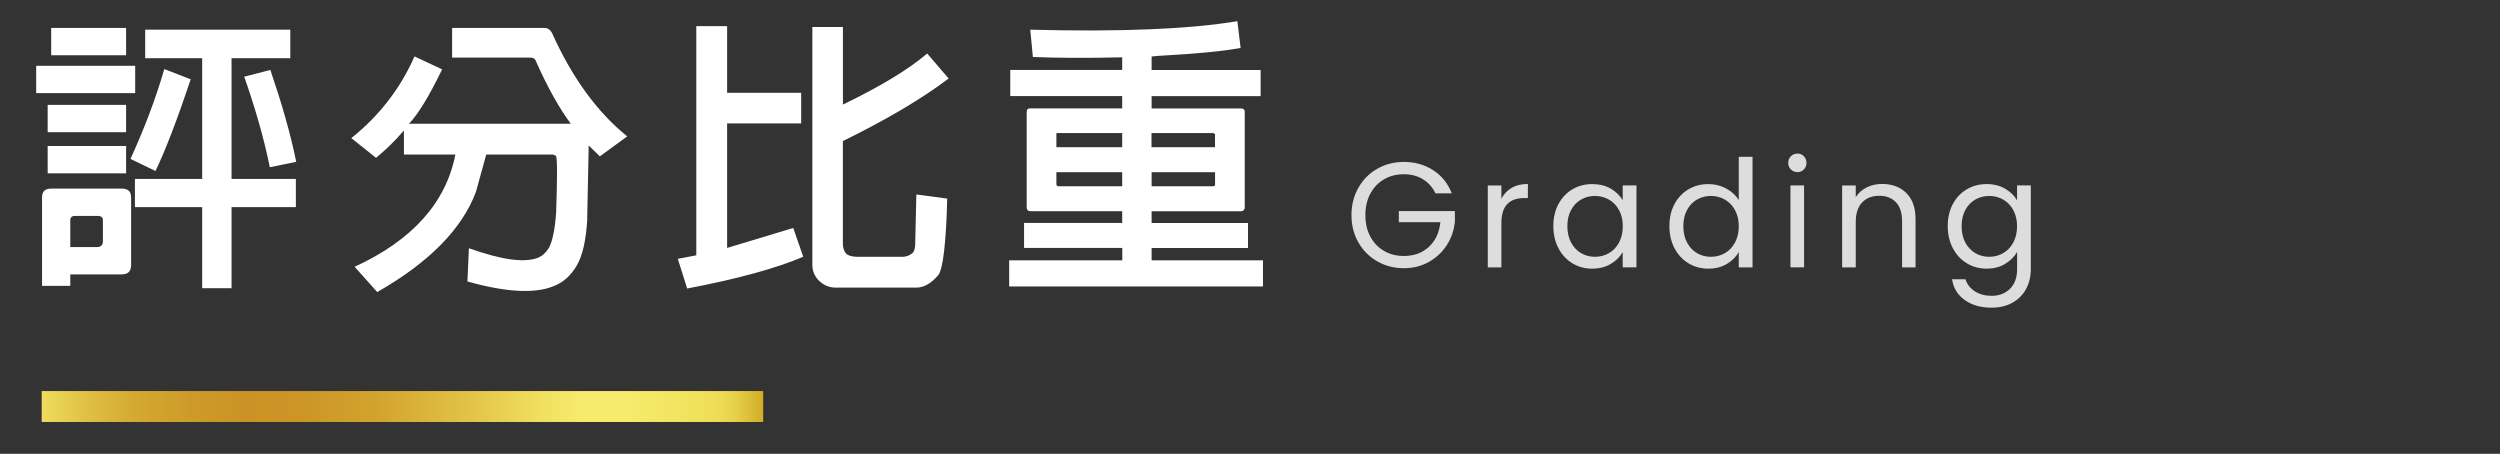 <?xml version="1.0" encoding="UTF-8"?><svg id="_圖層_1" xmlns="http://www.w3.org/2000/svg" xmlns:xlink="http://www.w3.org/1999/xlink" viewBox="0 0 485.1 88.06"><rect x="0" y="0" width="485.1" height="88.06" fill="#333333" stroke="none"/><defs><filter id="luminosity-invert" x="-327.13" y="-768.93" width="1363.52" height="1056.81" color-interpolation-filters="sRGB" filterUnits="userSpaceOnUse"><feColorMatrix result="cm" values="-1 0 0 0 1 0 -1 0 0 1 0 0 -1 0 1 0 0 0 1 0"/></filter><mask id="mask" x="-327.13" y="-768.93" width="1363.52" height="1056.81" maskUnits="userSpaceOnUse"/><linearGradient id="Degradado_sin_nombre_248" x1="1044.14" y1="1031.12" x2="1044.14" y2="1353.24" gradientTransform="translate(-1303.92 832.11) rotate(-95.34) scale(.88 1.16) skewX(.01)" gradientUnits="userSpaceOnUse"><stop offset="0" stop-color="#59fbff"/><stop offset="1" stop-color="#8679ff"/></linearGradient><linearGradient id="_未命名漸層_201" x1="1028.96" y1="1041.52" x2="1031.98" y2="1347.65" gradientTransform="translate(-1285.24 819.48) rotate(-95.7) scale(.88 1.16) skewX(-.1)" gradientUnits="userSpaceOnUse"><stop offset="0" stop-color="#5bfbfd"/><stop offset="1" stop-color="#8779fd"/></linearGradient><linearGradient id="_未命名漸層_200" x1="1013.98" y1="1051.44" x2="1019.71" y2="1341.96" gradientTransform="translate(-1266.56 806.85) rotate(-96.06) scale(.88 1.16) skewX(-.2)" gradientUnits="userSpaceOnUse"><stop offset="0" stop-color="#5dfbfb"/><stop offset="1" stop-color="#8979fc"/></linearGradient><linearGradient id="_未命名漸層_199" x1="999.2" y1="1060.88" x2="1007.34" y2="1336.16" gradientTransform="translate(-1247.88 794.21) rotate(-96.42) scale(.88 1.15) skewX(-.31)" gradientUnits="userSpaceOnUse"><stop offset="0" stop-color="#5ffaf9"/><stop offset="1" stop-color="#8a7afa"/></linearGradient><linearGradient id="_未命名漸層_198" x1="983.84" y1="1050.22" x2="994.88" y2="1330.25" gradientTransform="translate(-1229.2 781.58) rotate(-96.79) scale(.88 1.15) skewX(-.41)" gradientUnits="userSpaceOnUse"><stop offset="0" stop-color="#61faf7"/><stop offset="1" stop-color="#8c7af8"/></linearGradient><linearGradient id="_未命名漸層_197" x1="968.11" y1="1035.62" x2="982.33" y2="1324.21" gradientTransform="translate(-1210.52 768.95) rotate(-97.15) scale(.88 1.14) skewX(-.51)" gradientUnits="userSpaceOnUse"><stop offset="0" stop-color="#63faf5"/><stop offset="1" stop-color="#8d7af7"/></linearGradient><linearGradient id="_未命名漸層_196" x1="952.13" y1="1021.18" x2="969.7" y2="1318.03" gradientTransform="translate(-1191.84 756.32) rotate(-97.52) scale(.88 1.14) skewX(-.6)" gradientUnits="userSpaceOnUse"><stop offset="0" stop-color="#65faf3"/><stop offset="1" stop-color="#8f7af5"/></linearGradient><linearGradient id="_未命名漸層_195" x1="935.93" y1="1006.88" x2="956.99" y2="1311.72" gradientTransform="translate(-1173.17 743.68) rotate(-97.88) scale(.88 1.13) skewX(-.7)" gradientUnits="userSpaceOnUse"><stop offset="0" stop-color="#67faf1"/><stop offset="1" stop-color="#907bf3"/></linearGradient><linearGradient id="_未命名漸層_194" x1="919.52" y1="992.75" x2="944.2" y2="1305.24" gradientTransform="translate(-1154.49 731.05) rotate(-98.25) scale(.87 1.13) skewX(-.79)" gradientUnits="userSpaceOnUse"><stop offset="0" stop-color="#69f9ef"/><stop offset="1" stop-color="#927bf2"/></linearGradient><linearGradient id="_未命名漸層_193" x1="902.9" y1="978.79" x2="931.33" y2="1298.6" gradientTransform="translate(-1135.81 718.42) rotate(-98.61) scale(.87 1.13) skewX(-.88)" gradientUnits="userSpaceOnUse"><stop offset="0" stop-color="#6bf9ed"/><stop offset="1" stop-color="#937bf0"/></linearGradient><linearGradient id="_未命名漸層_192" x1="886.1" y1="965.02" x2="918.39" y2="1291.77" gradientTransform="translate(-1117.13 705.79) rotate(-98.98) scale(.87 1.12) skewX(-.96)" gradientUnits="userSpaceOnUse"><stop offset="0" stop-color="#6df9eb"/><stop offset="1" stop-color="#957bee"/></linearGradient><linearGradient id="_未命名漸層_191" x1="869.12" y1="951.44" x2="905.38" y2="1284.77" gradientTransform="translate(-1098.45 693.15) rotate(-99.35) scale(.87 1.12) skewX(-1.05)" gradientUnits="userSpaceOnUse"><stop offset="0" stop-color="#70f9ea"/><stop offset="1" stop-color="#967ced"/></linearGradient><linearGradient id="_未命名漸層_190" x1="851.98" y1="938.06" x2="892.31" y2="1277.57" gradientTransform="translate(-1079.77 680.52) rotate(-99.72) scale(.87 1.11) skewX(-1.13)" gradientUnits="userSpaceOnUse"><stop offset="0" stop-color="#72f9e8"/><stop offset="1" stop-color="#987ceb"/></linearGradient><linearGradient id="_未命名漸層_189" x1="834.7" y1="924.89" x2="879.17" y2="1270.17" gradientTransform="translate(-1061.09 667.89) rotate(-100.09) scale(.87 1.11) skewX(-1.21)" gradientUnits="userSpaceOnUse"><stop offset="0" stop-color="#74f8e6"/><stop offset="1" stop-color="#997ce9"/></linearGradient><linearGradient id="_未命名漸層_188" x1="817.29" y1="911.94" x2="865.96" y2="1262.57" gradientTransform="translate(-1042.41 655.26) rotate(-100.46) scale(.87 1.11) skewX(-1.29)" gradientUnits="userSpaceOnUse"><stop offset="0" stop-color="#76f8e4"/><stop offset="1" stop-color="#9b7ce8"/></linearGradient><linearGradient id="_未命名漸層_187" x1="799.73" y1="899.21" x2="852.66" y2="1254.76" gradientTransform="translate(-1023.74 642.62) rotate(-100.83) scale(.87 1.1) skewX(-1.36)" gradientUnits="userSpaceOnUse"><stop offset="0" stop-color="#78f8e2"/><stop offset="1" stop-color="#9c7de6"/></linearGradient><linearGradient id="_未命名漸層_186" x1="781.73" y1="886.74" x2="838.95" y2="1246.78" gradientTransform="translate(-1005.06 629.99) rotate(-101.2) scale(.87 1.1) skewX(-1.43)" gradientUnits="userSpaceOnUse"><stop offset="0" stop-color="#7af8e0"/><stop offset="1" stop-color="#9e7de4"/></linearGradient><linearGradient id="_未命名漸層_185" x1="763.29" y1="874.58" x2="824.84" y2="1238.64" gradientTransform="translate(-986.38 617.36) rotate(-101.57) scale(.87 1.09) skewX(-1.5)" gradientUnits="userSpaceOnUse"><stop offset="0" stop-color="#7cf8de"/><stop offset="1" stop-color="#9f7de3"/></linearGradient><linearGradient id="_未命名漸層_184" x1="744.48" y1="862.73" x2="810.36" y2="1230.34" gradientTransform="translate(-967.7 604.73) rotate(-101.94) scale(.87 1.09) skewX(-1.56)" gradientUnits="userSpaceOnUse"><stop offset="0" stop-color="#7ef7dc"/><stop offset="1" stop-color="#a17de1"/></linearGradient><linearGradient id="_未命名漸層_183" x1="725.36" y1="851.21" x2="797.12" y2="1230.09" gradientTransform="translate(-949.02 592.09) rotate(-102.32) scale(.87 1.09) skewX(-1.63)" gradientUnits="userSpaceOnUse"><stop offset="0" stop-color="#80f7da"/><stop offset="1" stop-color="#a27ddf"/></linearGradient><linearGradient id="_未命名漸層_182" x1="705.98" y1="840.03" x2="784.45" y2="1233.09" gradientTransform="translate(-930.34 579.46) rotate(-102.69) scale(.87 1.08) skewX(-1.69)" gradientUnits="userSpaceOnUse"><stop offset="0" stop-color="#82f7d8"/><stop offset="1" stop-color="#a47ede"/></linearGradient><linearGradient id="_未命名漸層_181" x1="686.39" y1="829.18" x2="771.68" y2="1235.54" gradientTransform="translate(-911.66 566.83) rotate(-103.06) scale(.87 1.08) skewX(-1.74)" gradientUnits="userSpaceOnUse"><stop offset="0" stop-color="#84f7d6"/><stop offset="1" stop-color="#a57edc"/></linearGradient><linearGradient id="_未命名漸層_180" x1="666.63" y1="818.68" x2="758.83" y2="1237.42" gradientTransform="translate(-892.98 554.2) rotate(-103.44) scale(.87 1.07) skewX(-1.8)" gradientUnits="userSpaceOnUse"><stop offset="0" stop-color="#86f7d4"/><stop offset="1" stop-color="#a77eda"/></linearGradient><linearGradient id="_侹禖鍕譇谾蜸馯鳺艜1" x1="-2548.75" y1="-4016.34" x2="-2548.75" y2="-3876.34" gradientTransform="translate(2626.84 4025.23)" gradientUnits="userSpaceOnUse"><stop offset="0" stop-color="#eedc5c"/><stop offset=".06" stop-color="#e0c146"/><stop offset=".13" stop-color="#d4a831"/><stop offset=".21" stop-color="#cd9a29"/><stop offset=".28" stop-color="#cb9325"/><stop offset=".36" stop-color="#cc9526"/><stop offset=".46" stop-color="#d2a22e"/><stop offset=".6" stop-color="#e3c549"/><stop offset=".69" stop-color="#f0df60"/><stop offset=".75" stop-color="#f7eb6d"/><stop offset=".81" stop-color="#f7eb6d"/><stop offset=".92" stop-color="#f0e059"/><stop offset=".94" stop-color="#eddc55"/><stop offset=".96" stop-color="#e7d14a"/><stop offset=".98" stop-color="#dcbf38"/><stop offset="1" stop-color="#d2ad27"/></linearGradient></defs><g style="mask:url(#mask);"><path d="M-192.75-694.46c-53,55.13-46.78,130.51-7.78,189.69,39,59.17,105.75,105.62,171.67,150.33,65.91,44.71,133.59,90.18,175.29,148.35,57.92,80.78,59.08,180.21,17.37,268.01-41.7,87.79-123.4,164.42-220.9,225.54" style="fill:none; stroke:url(#Degradado_sin_nombre_248); stroke-miterlimit:10;"/><path d="M-177.58-688.81c-52.75,54.91-47.19,129.65-9.28,188.2,22.61,34.97,54.97,65.38,91.12,93.54,24.36,18.99,50.45,36.96,76.42,54.63,64.47,43.86,130.78,88.3,171.54,145.22,30.38,42.46,44.51,90.21,44.37,138.61-.08,28.04-4.94,56.3-14.29,83.92-4.31,12.74-9.58,25.34-15.75,37.74-6.97,13.98-15.02,27.7-24.04,41.19-19.98,29.85-44.63,58.54-72.79,85.28-37.2,35.24-80.47,67-126.98,95.04" style="fill:none; stroke:url(#_未命名漸層_201); stroke-miterlimit:10; stroke-width:.99px;"/><path d="M-162.41-683.15c-52.5,54.69-47.59,128.78-10.78,186.71,21.92,34.6,53.47,64.62,88.78,92.36,23.77,18.7,49.26,36.35,74.64,53.66,63.03,43.01,127.97,86.42,167.78,142.09,29.39,41.17,42.93,87.44,42.38,134.37-.31,27.19-5.36,54.58-14.95,81.43-4.42,12.38-9.82,24.64-16.14,36.73-7.13,13.63-15.36,27.06-24.58,40.32-20.42,29.36-45.48,57.94-74,84.38-37.77,34.85-81.51,65.78-128.14,92.78" style="fill:none; stroke:url(#_未命名漸層_200); stroke-miterlimit:10; stroke-width:.99px;"/><path d="M-147.24-677.5c-52.24,54.47-48,127.92-12.29,185.22,21.24,34.23,51.96,63.87,86.43,91.17,23.18,18.4,48.06,35.73,72.86,52.7,61.59,42.15,125.16,84.53,164.03,138.95,28.4,39.89,41.35,84.67,40.38,130.12-.55,26.34-5.78,52.87-15.61,78.94-4.54,12.02-10.06,23.94-16.52,35.72-7.29,13.28-15.71,26.42-25.12,39.46-20.87,28.86-46.34,57.34-75.21,83.48C33.39,192.72-10.82,222.82-57.57,248.79" style="fill:none; stroke:url(#_未命名漸層_199); stroke-miterlimit:10; stroke-width:.98px;"/><path d="M-132.06-671.85c-51.99,54.25-48.41,127.05-13.79,183.73,20.55,33.86,50.46,63.11,84.09,89.98,22.58,18.1,46.87,35.11,71.09,51.73,60.15,41.3,122.34,82.65,160.28,135.82,27.41,38.6,39.76,81.9,38.39,125.87-.79,25.48-6.2,51.16-16.27,76.45-4.65,11.66-10.3,23.23-16.91,34.72-7.46,12.94-16.05,25.78-25.66,38.6-21.31,28.37-47.13,56.81-76.42,82.58-38.83,34.16-83.58,63.35-130.46,88.27" style="fill:none; stroke:url(#_未命名漸層_198); stroke-miterlimit:10; stroke-width:.98px;"/><path d="M-116.89-666.2c-51.74,54.03-48.81,126.19-15.3,182.24,19.87,33.49,48.95,62.36,81.74,88.79,21.99,17.8,45.68,34.49,69.31,50.77,58.71,40.45,119.53,80.77,156.52,132.69,26.43,37.31,38.18,79.14,36.4,121.63-1.03,24.63-6.62,49.44-16.92,73.97-4.76,11.3-10.55,22.53-17.29,33.71-7.62,12.59-16.4,25.13-26.2,37.73-21.75,27.88-47.97,56.22-77.63,81.68-39.39,33.79-84.62,62.13-131.62,86.02" style="fill:none; stroke:url(#_未命名漸層_197); stroke-miterlimit:10; stroke-width:.97px;"/><path d="M-101.72-660.55c-51.49,53.82-49.1,125.25-16.8,180.75,19.26,33.08,47.45,61.6,79.39,87.6,21.4,17.5,44.48,33.87,67.53,49.8,57.27,39.59,116.72,78.89,152.77,129.56,25.44,36.02,36.6,76.37,34.4,117.38-1.26,23.78-7.04,47.73-17.58,71.48-4.88,10.93-10.79,21.83-17.68,32.7-7.78,12.25-16.74,24.49-26.74,36.87-22.19,27.38-48.81,55.64-78.84,80.78-39.94,33.43-85.65,60.91-132.78,83.76" style="fill:none; stroke:url(#_未命名漸層_196); stroke-miterlimit:10; stroke-width:.96px;"/><path d="M-86.55-654.9c-51.23,53.6-49.49,124.38-18.3,179.26,18.58,32.71,45.94,60.85,77.05,86.41,20.8,17.21,43.29,33.25,65.75,48.84,55.83,38.74,114.02,76.93,149.02,126.43,24.52,34.68,35.02,73.6,32.41,113.14-1.5,22.92-7.46,46.02-18.24,68.99-4.99,10.57-11.03,21.13-18.06,31.7-7.95,11.9-17.09,23.85-27.28,36-22.63,26.89-49.65,55.05-80.05,79.87-40.5,33.06-86.69,59.69-133.94,81.5" style="fill:none; stroke:url(#_未命名漸層_195); stroke-miterlimit:10; stroke-width:.96px;"/><path d="M-71.38-649.25c-50.98,53.38-49.87,123.5-19.81,177.77,17.91,32.33,44.44,60.09,74.7,85.22,20.21,16.91,42.09,32.63,63.98,47.88,54.39,37.89,111.22,75.03,145.26,123.29,23.54,33.38,33.44,70.83,30.42,108.89-1.74,22.07-7.88,44.3-18.9,66.5-5.1,10.21-11.27,20.42-18.45,30.69-8.11,11.56-17.43,23.21-27.82,35.14-23.08,26.39-50.49,54.47-81.27,78.97-41.05,32.69-87.72,58.47-135.1,79.25" style="fill:none; stroke:url(#_未命名漸層_194); stroke-miterlimit:10; stroke-width:.95px;"/><path d="M-56.2-643.59c-50.73,53.16-50.26,122.63-21.31,176.28,17.24,31.96,42.99,59.27,72.36,84.03,19.65,16.57,40.9,32.01,62.2,46.91,52.95,37.03,108.43,73.13,141.51,120.16,22.57,32.09,31.86,68.07,28.42,104.65-1.97,21.22-8.29,42.59-19.56,64.01-5.21,9.85-11.52,19.72-18.83,29.68-8.28,11.21-17.78,22.56-28.36,34.27-23.52,25.9-51.33,53.88-82.48,78.07C36.13,126.78-11.01,151.72-58.51,171.45" style="fill:none; stroke:url(#_未命名漸層_193); stroke-miterlimit:10; stroke-width:.94px;"/><path d="M-41.03-637.94c-50.48,52.94-50.64,121.75-22.82,174.78,16.57,31.59,41.49,58.51,70.01,82.84,19.07,16.26,39.71,31.39,60.42,45.95,51.51,36.18,105.64,71.24,137.76,117.03,21.59,30.79,30.28,65.3,26.43,100.4-2.21,20.37-8.71,40.88-20.22,61.52-5.33,9.49-11.76,19.02-19.22,28.68-8.44,10.87-18.12,21.92-28.9,33.41-23.96,25.41-52.17,53.3-83.69,77.17-42.17,31.95-89.8,56.04-137.42,74.73" style="fill:none; stroke:url(#_未命名漸層_192); stroke-miterlimit:10; stroke-width:.94px;"/><path d="M-25.86-632.29c-50.22,52.73-51.02,120.88-24.32,173.29,15.9,31.21,39.99,57.75,67.67,81.65,18.48,15.96,38.51,30.77,58.64,44.98,50.07,35.33,102.85,69.34,134,113.9,20.62,29.49,28.69,62.53,24.44,96.15-2.45,19.51-9.13,39.17-20.88,59.03-5.44,9.13-12,18.32-19.6,27.67-8.6,10.52-18.47,21.28-29.44,32.54-24.4,24.91-53.02,52.71-84.9,76.27-42.73,31.58-90.83,54.82-138.58,72.48" style="fill:none; stroke:url(#_未命名漸層_191); stroke-miterlimit:10; stroke-width:.93px;"/><path d="M-10.69-626.64c-49.97,52.51-51.41,120-25.82,171.8,15.23,30.84,38.5,56.99,65.32,80.46,17.89,15.66,37.32,30.15,56.86,44.02,48.63,34.47,100.07,67.44,130.25,110.77,19.64,28.2,27.11,59.76,22.44,91.91-2.69,18.66-9.55,37.45-21.54,56.54-5.55,8.77-12.25,17.62-19.99,26.66-8.77,10.18-18.81,20.63-29.98,31.68-24.84,24.42-53.86,52.12-86.11,75.37C37.46,93.78-11.11,116.17-58.98,132.79" style="fill:none; stroke:url(#_未命名漸層_190); stroke-miterlimit:10; stroke-width:.93px;"/><path d="M4.49-620.99c-49.72,52.29-51.79,119.13-27.33,170.31,14.56,30.47,37,56.22,62.97,79.27,17.3,15.35,36.13,29.53,55.09,43.05,47.19,33.62,97.28,65.54,126.5,107.63,18.67,26.9,25.53,57,20.45,87.66-2.92,17.81-9.97,35.74-22.2,54.05-5.67,8.41-12.49,16.91-20.37,25.65-8.93,9.83-19.16,19.99-30.52,30.81C143.79,1.39,114.37,29,81.76,51.93,37.9,82.77-11.15,104.31-59.14,119.9" style="fill:none; stroke:url(#_未命名漸層_189); stroke-miterlimit:10; stroke-width:.92px;"/><path d="M19.66-615.34c-49.47,52.07-52.17,118.26-28.83,168.82,13.89,30.09,35.5,55.46,60.63,78.08,16.71,15.05,34.93,28.92,53.31,42.09,45.75,32.77,94.5,63.63,122.74,104.5,17.69,25.6,23.95,54.23,18.46,83.42-3.16,16.95-10.35,34.05-22.86,51.56-5.76,8.06-12.73,16.21-20.76,24.65-9.09,9.49-19.5,19.35-31.06,29.95-25.73,23.43-55.56,50.95-88.53,73.56C38.34,71.77-11.18,92.46-59.3,107.01" style="fill:none; stroke:url(#_未命名漸層_188); stroke-miterlimit:10; stroke-width:.91px;"/><path d="M34.83-609.68c-49.22,51.85-52.55,117.39-30.34,167.33,13.22,29.72,34.01,54.7,58.28,76.89,16.13,14.75,33.74,28.3,51.53,41.12,44.31,31.91,91.72,61.73,118.99,101.37,16.72,24.3,22.37,51.46,16.46,79.17-3.4,16.1-10.77,32.34-23.52,49.07-5.87,7.71-12.96,15.53-21.14,23.64-9.24,9.16-19.85,18.71-31.6,29.08-26.17,22.94-56.4,50.36-89.74,72.66C38.78,60.76-11.21,80.61-59.45,94.12" style="fill:none; stroke:url(#_未命名漸層_187); stroke-miterlimit:10; stroke-width:.91px;"/><path d="M50-604.03C1.04-552.4-2.93-487.51,18.16-438.19c12.55,29.35,32.51,53.93,55.94,75.7,15.54,14.44,32.54,27.68,49.75,40.16,42.88,31.06,88.94,59.82,115.24,98.24,15.75,23,20.79,48.69,14.47,74.93-3.63,15.25-11.18,30.63-24.18,46.59-5.99,7.35-13.2,14.82-21.53,22.63-9.4,8.81-20.17,18.09-32.14,28.22C149.15-29.23,118.46-1.96,84.76,20.03,39.21,49.76-11.25,68.76-59.61,81.23" style="fill:none; stroke:url(#_未命名漸層_186); stroke-miterlimit:10; stroke-width:.9px;"/><path d="M65.18-598.38c-48.71,51.42-53.32,115.65-33.34,164.35,11.88,28.98,31.02,53.17,53.59,74.51,14.95,14.14,31.35,27.06,47.98,39.19,41.44,30.21,86.17,57.92,111.48,95.11,14.77,21.71,19.21,45.92,12.47,70.68-3.87,14.4-11.6,28.93-24.84,44.1-6.1,6.99-13.44,14.12-21.91,21.63-9.56,8.47-20.52,17.45-32.68,27.35-27.01,22.01-58.1,49.18-92.16,70.86C39.65,38.75-11.28,56.91-59.77,68.34" style="fill:none; stroke:url(#_未命名漸層_185); stroke-miterlimit:10; stroke-width:.9px;"/><path d="M80.35-592.73c-48.46,51.2-53.7,114.78-34.85,162.86,11.22,28.61,29.52,52.4,51.24,73.33,14.37,13.84,30.16,26.44,46.2,38.23,40,29.36,83.4,56,107.73,91.98,13.8,20.41,17.62,43.16,10.48,66.43-4.11,13.54-12.02,27.22-25.5,41.61-6.21,6.63-13.68,13.42-22.3,20.62-9.73,8.13-20.86,16.81-33.22,26.49C152.69-49.67,121.19-22.6,86.77-1.23,40.09,27.74-11.31,45.06-59.92,55.45" style="fill:none; stroke:url(#_未命名漸層_184); stroke-miterlimit:10; stroke-width:.89px;"/><path d="M95.52-587.08c-48.21,50.98-54.08,113.91-36.35,161.37,10.55,28.24,28.03,51.64,48.9,72.14,13.78,13.53,28.96,25.82,44.42,37.26,38.56,28.5,80.63,54.09,103.98,88.84,12.83,19.11,16.04,40.39,8.49,62.19-4.35,12.69-12.43,25.51-26.16,39.12-6.32,6.27-13.93,12.72-22.68,19.61-9.89,7.78-21.21,16.17-33.75,25.62-27.89,21.03-59.8,48-94.58,69.06C40.52,16.74-11.35,33.21-60.08,42.56" style="fill:none; stroke:url(#_未命名漸層_183); stroke-miterlimit:10; stroke-width:.88px;"/><path d="M110.69-581.43c-47.95,50.76-54.46,113.05-37.86,159.88,9.88,27.87,26.53,50.88,46.55,70.95,13.2,13.23,27.77,25.2,42.64,36.3,37.12,27.65,77.88,52.17,100.22,85.71,11.87,17.81,14.42,37.61,6.49,57.94-4.61,11.83-12.85,23.8-26.82,36.63-6.44,5.91-14.17,12.02-23.07,18.61-10.06,7.44-21.55,15.52-34.29,24.76-28.33,20.53-60.65,47.41-95.79,68.15C40.95,5.73-11.38,21.36-60.24,29.68" style="fill:none; stroke:url(#_未命名漸層_182); stroke-miterlimit:10; stroke-width:.88px;"/><path d="M125.87-575.77c-47.7,50.54-54.84,112.18-39.36,158.39,9.21,27.5,25.04,50.11,44.21,69.76,12.61,12.93,26.58,24.58,40.86,35.33,35.68,26.8,75.13,50.25,96.47,82.58,10.9,16.51,12.83,34.83,4.5,53.7-4.85,10.97-13.27,22.09-27.47,34.14-6.55,5.56-14.41,11.32-23.45,17.6-10.22,7.1-21.9,14.88-34.83,23.89-28.78,20.04-61.5,46.82-97,67.25C41.39-5.28-11.41,9.51-60.39,16.79" style="fill:none; stroke:url(#_未命名漸層_181); stroke-miterlimit:10; stroke-width:.87px;"/><path d="M141.04-570.12c-47.45,50.33-55.22,111.32-40.86,156.9,8.54,27.13,23.55,49.35,41.86,68.57,12.03,12.62,25.38,23.96,39.09,34.37,34.24,25.94,72.39,48.32,92.72,79.45,9.93,15.21,11.25,32.06,2.51,49.45-5.09,10.12-13.69,20.38-28.13,31.65-6.66,5.2-14.65,10.62-23.84,16.59-10.38,6.75-22.24,14.24-35.37,23.03-29.22,19.55-62.35,46.23-98.21,66.35C41.82-16.29-11.45-2.34-60.55,3.9" style="fill:none; stroke:url(#_未命名漸層_180); stroke-miterlimit:10; stroke-width:.86px;"/></g><path d="M278.54,37.52c-.56-1.18-1.37-2.09-2.44-2.74-1.06-.65-2.3-.97-3.71-.97s-2.68.32-3.81.97c-1.13.65-2.02,1.58-2.67,2.78-.65,1.21-.97,2.61-.97,4.19s.32,2.98.97,4.18c.65,1.2,1.54,2.12,2.67,2.77,1.13.65,2.4.97,3.81.97,1.97,0,3.6-.59,4.87-1.77,1.28-1.18,2.02-2.77,2.23-4.79h-8.06v-2.15h10.88v2.03c-.16,1.66-.68,3.19-1.57,4.57-.89,1.38-2.06,2.47-3.51,3.28s-3.06,1.2-4.84,1.2c-1.88,0-3.59-.44-5.13-1.32s-2.77-2.1-3.67-3.67c-.9-1.57-1.35-3.33-1.35-5.31s.45-3.75,1.35-5.32c.9-1.58,2.12-2.8,3.67-3.68,1.55-.88,3.26-1.32,5.13-1.32,2.15,0,4.04.53,5.7,1.6,1.65,1.06,2.86,2.56,3.61,4.49h-3.16Z" style="fill:#ddd; stroke-width:0px;"/><path d="M293.32,36.45c.86-.5,1.91-.75,3.15-.75v2.73h-.7c-2.96,0-4.44,1.6-4.44,4.81v8.64h-2.64v-15.89h2.64v2.58c.46-.91,1.13-1.61,1.99-2.12Z" style="fill:#ddd; stroke-width:0px;"/><path d="M302.41,39.59c.66-1.23,1.56-2.18,2.71-2.86,1.15-.68,2.43-1.01,3.84-1.01s2.6.3,3.62.9c1.02.6,1.79,1.35,2.29,2.26v-2.9h2.67v15.89h-2.67v-2.96c-.52.93-1.3,1.7-2.33,2.31s-2.24.91-3.61.91-2.69-.35-3.83-1.04c-1.14-.7-2.04-1.67-2.7-2.93-.66-1.26-.99-2.69-.99-4.29s.33-3.05.99-4.28ZM314.16,40.77c-.48-.89-1.14-1.57-1.96-2.04-.82-.47-1.73-.71-2.71-.71s-1.88.23-2.7.7c-.81.46-1.46,1.14-1.94,2.03-.48.89-.72,1.93-.72,3.13s.24,2.28.72,3.18c.48.9,1.13,1.58,1.94,2.06.81.47,1.71.71,2.7.71s1.89-.24,2.71-.71c.82-.47,1.47-1.16,1.96-2.06.48-.9.73-1.95.73-3.15s-.24-2.24-.73-3.13Z" style="fill:#ddd; stroke-width:0px;"/><path d="M324.92,39.59c.66-1.23,1.56-2.18,2.71-2.86,1.15-.68,2.44-1.01,3.87-1.01,1.24,0,2.39.29,3.45.86s1.88,1.32,2.44,2.25v-8.41h2.67v21.46h-2.67v-2.99c-.52.95-1.3,1.72-2.32,2.33s-2.22.91-3.6.91-2.69-.35-3.84-1.04c-1.15-.7-2.05-1.67-2.71-2.93-.66-1.26-.99-2.69-.99-4.29s.33-3.05.99-4.28ZM336.66,40.77c-.48-.89-1.14-1.57-1.96-2.04-.82-.47-1.73-.71-2.71-.71s-1.88.23-2.7.7c-.81.46-1.46,1.14-1.94,2.03-.48.89-.72,1.93-.72,3.13s.24,2.28.72,3.18c.48.9,1.13,1.58,1.94,2.06.81.47,1.71.71,2.7.71s1.89-.24,2.71-.71c.82-.47,1.47-1.16,1.96-2.06.48-.9.73-1.95.73-3.15s-.24-2.24-.73-3.13Z" style="fill:#ddd; stroke-width:0px;"/><path d="M347.51,32.88c-.35-.35-.52-.77-.52-1.28s.17-.93.52-1.28c.35-.35.77-.52,1.28-.52s.89.17,1.23.52c.34.35.51.77.51,1.28s-.17.93-.51,1.28c-.34.35-.75.52-1.23.52s-.93-.17-1.28-.52ZM350.06,35.98v15.89h-2.64v-15.89h2.64Z" style="fill:#ddd; stroke-width:0px;"/><path d="M369.89,37.45c1.2,1.17,1.8,2.86,1.8,5.06v9.37h-2.61v-8.99c0-1.58-.4-2.8-1.19-3.64-.79-.84-1.88-1.26-3.25-1.26s-2.5.43-3.32,1.3c-.82.87-1.23,2.14-1.23,3.8v8.79h-2.64v-15.89h2.64v2.26c.52-.81,1.23-1.44,2.13-1.89.9-.44,1.89-.67,2.97-.67,1.93,0,3.5.58,4.7,1.75Z" style="fill:#ddd; stroke-width:0px;"/><path d="M389.08,36.62c1.03.6,1.8,1.35,2.31,2.26v-2.9h2.67v16.24c0,1.45-.31,2.74-.93,3.87-.62,1.13-1.5,2.01-2.65,2.65s-2.49.96-4.02.96c-2.09,0-3.83-.49-5.22-1.48-1.39-.99-2.21-2.33-2.46-4.03h2.61c.29.97.89,1.74,1.8,2.33.91.59,2,.88,3.28.88,1.45,0,2.63-.46,3.55-1.36s1.38-2.18,1.38-3.83v-3.33c-.52.93-1.3,1.7-2.32,2.32-1.02.62-2.22.93-3.6.93s-2.69-.35-3.84-1.04c-1.15-.7-2.05-1.67-2.71-2.93-.66-1.26-.99-2.69-.99-4.29s.33-3.05.99-4.28c.66-1.23,1.56-2.18,2.71-2.86,1.15-.68,2.43-1.01,3.84-1.01s2.58.3,3.61.9ZM390.66,40.77c-.48-.89-1.14-1.57-1.96-2.04-.82-.47-1.73-.71-2.71-.71s-1.88.23-2.7.7c-.81.46-1.46,1.14-1.94,2.03-.48.89-.72,1.93-.72,3.13s.24,2.28.72,3.18c.48.9,1.13,1.58,1.94,2.06.81.47,1.71.71,2.7.71s1.89-.24,2.71-.71c.82-.47,1.47-1.16,1.96-2.06.48-.9.73-1.95.73-3.15s-.24-2.24-.73-3.13Z" style="fill:#ddd; stroke-width:0px;"/><path d="M26.23,12.77v5.3H7.02v-5.3h19.21ZM13.63,55.47h-5.47v-17.16c0-1.14.57-1.71,1.71-1.71h13.8c1.2,0,1.77.57,1.77,1.71v13.11c0,1.2-.57,1.82-1.82,1.82h-9.98v2.22ZM24.47,20.35v5.3h-15.22v-5.3h15.22ZM24.47,28.33v5.3h-15.22v-5.3h15.22ZM24.47,5.42v5.3h-14.54v-5.3h14.54ZM14.55,41.9c-.63,0-.91.29-.91.85v5.19h5.19c.74,0,1.14-.4,1.14-1.08v-4.11c0-.57-.34-.85-.97-.85h-4.45ZM37.01,15.39c-2.68,7.98-4.96,13.91-6.84,17.79l-4.85-2.34c2.57-5.64,4.85-11.52,6.56-17.44l5.13,1.99ZM26.18,40.19v-5.47h13.05V11.29h-11.06v-5.53h28.16v5.53h-11.4v23.43h12.48v5.47h-12.48v15.73h-5.7v-15.73h-13.05ZM52.46,13.57c2.11,6.21,3.88,12.2,5.02,17.84l-5.13,1.03c-1.08-5.42-2.79-11.34-4.96-17.56l5.07-1.31Z" style="fill:#fff; stroke-width:0px;"/><path d="M113.96,42.41c-.23,4.16-.91,7.18-2.05,9.12-1.14,1.94-2.62,3.31-4.62,4.05-3.59,1.42-9.18,1.14-16.59-.97l.29-6.44c6.38,2.28,10.95,2.91,13.57,1.77.68-.29,1.31-.86,1.94-1.82.68-1.25,1.2-3.59,1.42-7.01.23-6.96.23-10.6-.06-10.89l-.57-.23h-12.94l-2,7.24c-2.68,7.18-9.06,13.68-19.15,19.44l-4.39-4.9c11.17-5.13,17.73-12.43,19.55-21.78h-9.98v-4.67c-1.88,2.17-3.71,3.93-5.42,5.3l-4.79-3.82c5.42-4.33,9.52-9.63,12.26-15.85l5.36,2.51c-2.56,5.3-4.79,8.89-6.44,10.55h31.41c-2.22-2.96-4.56-7.13-6.9-12.43-.17-.23-.46-.4-.91-.4h-15.22v-5.76h17.9c.63,0,1.14.34,1.48.97,3.88,8.66,8.78,15.39,14.59,20.07l-5.3,3.88-2.17-2.11-.29,14.19Z" style="fill:#fff; stroke-width:0px;"/><path d="M135.1,5.07h5.99v12.94h14.37v5.93h-14.37v24.17l12.83-3.88,1.94,5.59c-5.07,2.17-12.6,4.28-22.52,6.16l-1.82-5.76,3.59-.68V5.07ZM179.91,10.38l4.16,4.85c-5.02,3.82-11.91,7.92-20.52,12.14v19.84c0,.8.17,1.43.57,1.94.46.46,1.08.63,2.05.68h9.01c.63,0,1.2-.23,1.77-.63.4-.29.57-.8.63-1.6l.23-9.86,5.99.8c-.23,8.84-.85,13.85-1.77,14.88-1.31,1.54-2.74,2.39-4.22,2.39h-15.85c-1.25-.06-2.28-.57-3.19-1.48-.8-.91-1.14-1.88-1.14-2.91V5.24h5.93v15.05c7.18-3.48,12.71-6.78,16.36-9.92Z" style="fill:#fff; stroke-width:0px;"/><path d="M217.75,48.11h-19.04v-4.85h19.04v-2.28h-17.79c-.51,0-.74-.29-.74-.8v-18.47c0-.51.23-.68.74-.68h17.79v-2.39h-21.72v-5.07h21.72v-2.45c-6.84.17-12.6.12-17.33-.06l-.51-5.3c17.62.46,31.01-.12,40.19-1.65l.63,5.19c-3.31.63-8.61,1.14-15.96,1.54l-1.31.12v2.62h21.15v5.07h-21.15v2.39h17.27c.51,0,.8.17.8.68v18.47c0,.51-.28.8-.8.8h-17.27v2.28h18.7v4.85h-18.7v2.39h21.61v5.07h-49.25v-5.07h21.95v-2.39ZM217.75,25.82h-12.54c-.17,0-.29.06-.23.23v2.51h12.77v-2.74ZM217.75,33.41h-12.77v2.45l.23.28h12.54v-2.74ZM223.45,28.56h12.31v-2.51l-.29-.23h-12.03v2.74ZM223.45,36.14h12.03c.17-.06.29-.11.29-.28v-2.45h-12.31v2.74Z" style="fill:#fff; stroke-width:0px;"/><rect x="75.09" y="8.88" width="6" height="140" transform="translate(-.79 156.97) rotate(-90)" style="fill:url(#_侹禖鍕譇谾蜸馯鳺艜1); stroke-width:0px;"/></svg>